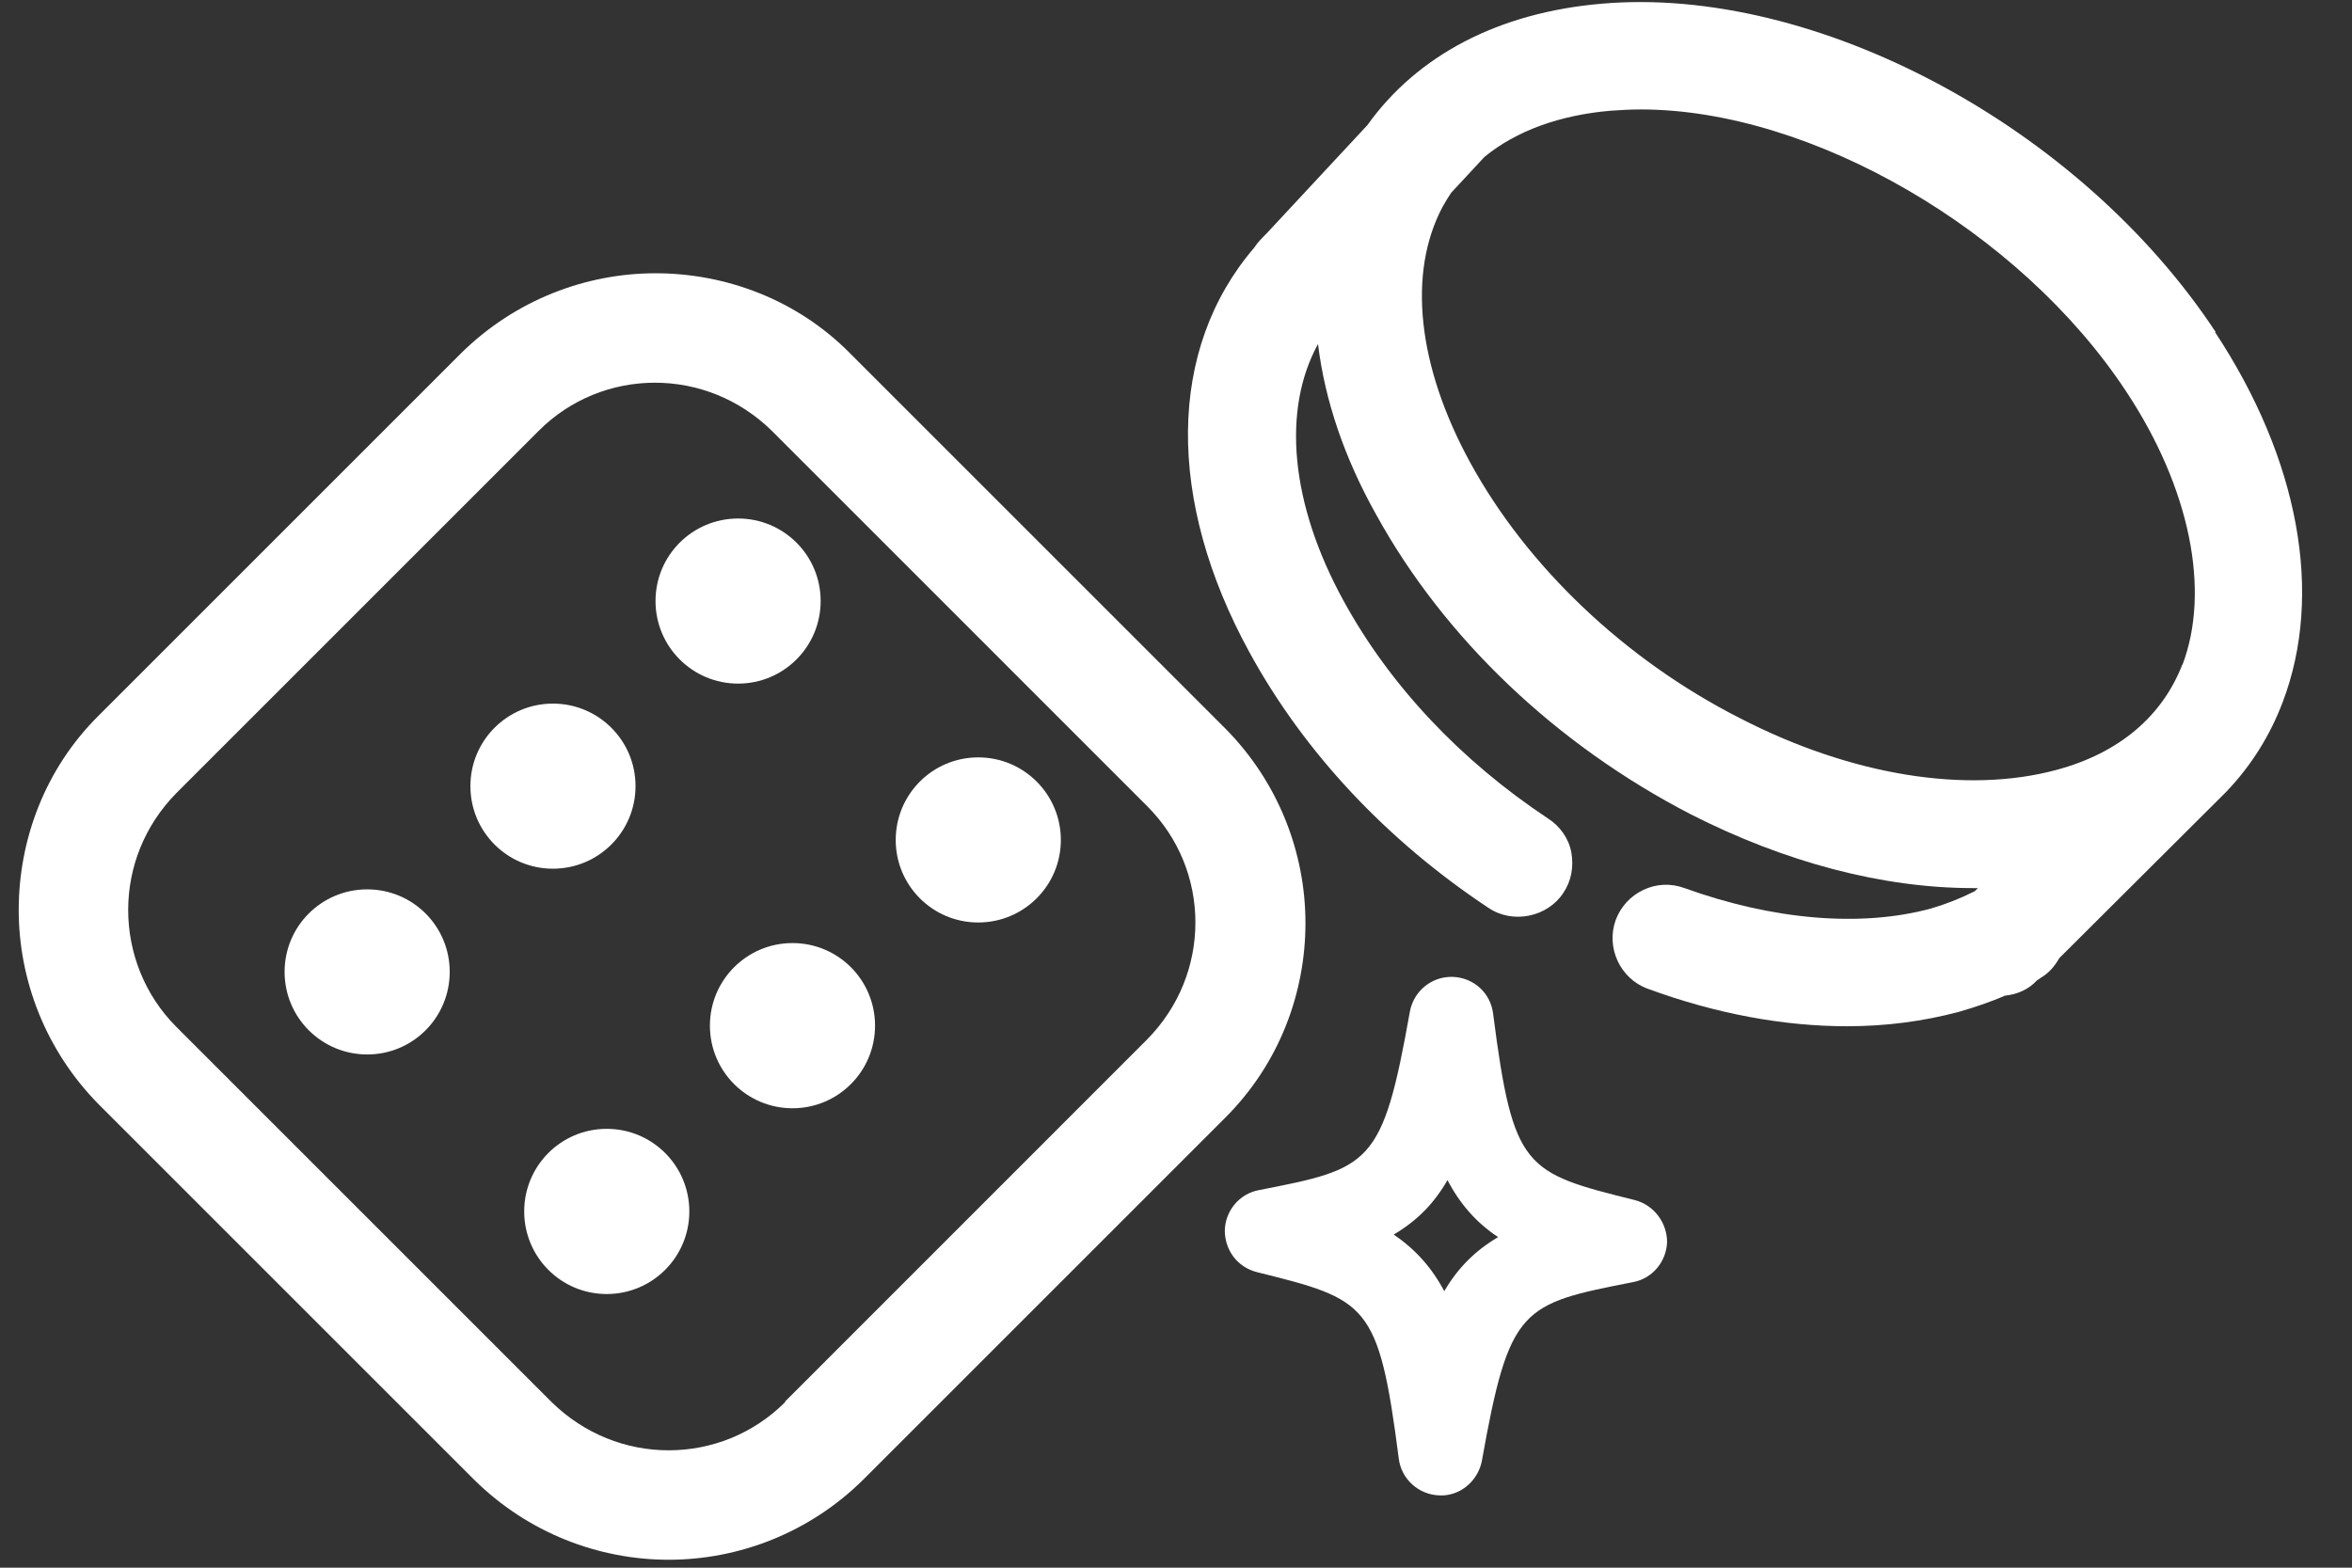 <svg width="24" height="16" viewBox="0 0 24 16" fill="none" xmlns="http://www.w3.org/2000/svg">
<rect x="0" y="0" width="24" height="16" fill="#333333" stroke="none"/>
<path d="M6.191 11.521C5.725 11.521 5.349 11.898 5.349 12.364C5.349 12.83 5.725 13.207 6.191 13.207C6.657 13.207 7.034 12.83 7.034 12.364C7.034 11.898 6.657 11.521 6.191 11.521Z" fill="white"/>
<path d="M6.485 8.023C6.485 7.558 6.108 7.181 5.642 7.181C5.176 7.181 4.8 7.558 4.8 8.023C4.8 8.489 5.176 8.866 5.642 8.866C6.108 8.866 6.485 8.489 6.485 8.023Z" fill="white"/>
<path d="M7.532 6.977C7.997 6.977 8.374 6.6 8.374 6.134C8.374 5.668 7.997 5.292 7.532 5.292C7.066 5.292 6.689 5.668 6.689 6.134C6.689 6.6 7.066 6.977 7.532 6.977Z" fill="white"/>
<path d="M8.087 9.625C7.621 9.625 7.244 10.002 7.244 10.468C7.244 10.934 7.621 11.311 8.087 11.311C8.553 11.311 8.929 10.934 8.929 10.468C8.929 10.002 8.553 9.625 8.087 9.625Z" fill="white"/>
<path d="M3.747 9.077C3.281 9.077 2.904 9.453 2.904 9.919C2.904 10.385 3.281 10.762 3.747 10.762C4.213 10.762 4.589 10.385 4.589 9.919C4.589 9.453 4.213 9.077 3.747 9.077Z" fill="white"/>
<path d="M16.685 12.249C15.556 11.968 15.441 11.936 15.236 10.347C15.211 10.136 15.039 9.977 14.822 9.97H14.809C14.604 9.97 14.426 10.117 14.387 10.322C14.107 11.898 13.985 11.924 12.843 12.147C12.645 12.185 12.504 12.358 12.498 12.556C12.498 12.76 12.626 12.932 12.824 12.983C13.953 13.264 14.068 13.296 14.273 14.885C14.298 15.096 14.477 15.256 14.687 15.262C14.7 15.262 14.713 15.262 14.732 15.262C14.924 15.249 15.083 15.102 15.121 14.911C15.402 13.334 15.524 13.309 16.666 13.085C16.864 13.047 17.004 12.875 17.011 12.677C17.011 12.479 16.877 12.3 16.685 12.249ZM14.739 13.181C14.611 12.938 14.445 12.753 14.222 12.6C14.458 12.46 14.63 12.287 14.77 12.045C14.898 12.287 15.064 12.479 15.287 12.626C15.051 12.766 14.879 12.938 14.739 13.175V13.181Z" fill="white"/>
<path d="M22.609 3.389C21.224 1.289 18.524 -0.153 16.341 0.038C15.294 0.128 14.464 0.562 13.953 1.277L12.926 2.381C12.894 2.413 12.862 2.445 12.83 2.483L12.798 2.528C11.911 3.562 11.898 5.106 12.753 6.664C13.309 7.679 14.151 8.579 15.192 9.268C15.441 9.434 15.792 9.357 15.951 9.115C16.034 8.994 16.06 8.847 16.034 8.7C16.009 8.56 15.919 8.432 15.798 8.355C14.904 7.762 14.183 6.996 13.711 6.134C13.168 5.145 13.079 4.187 13.449 3.511C13.519 4.085 13.717 4.672 14.043 5.253C14.739 6.517 15.881 7.602 17.253 8.311C18.217 8.802 19.213 9.064 20.132 9.064C20.151 9.064 20.17 9.064 20.183 9.064L20.151 9.096C19.998 9.172 19.851 9.23 19.698 9.274C18.983 9.466 18.09 9.389 17.189 9.064C17.049 9.013 16.902 9.019 16.768 9.083C16.634 9.147 16.538 9.255 16.487 9.389C16.385 9.67 16.532 9.989 16.813 10.091C17.509 10.347 18.198 10.474 18.849 10.474C19.245 10.474 19.628 10.423 19.985 10.328C20.139 10.283 20.298 10.232 20.458 10.162C20.585 10.149 20.7 10.098 20.783 10.008L20.828 9.977C20.904 9.932 20.962 9.868 21.013 9.779L22.717 8.081C22.973 7.813 23.164 7.506 23.292 7.168C23.713 6.064 23.458 4.685 22.602 3.389H22.609ZM22.27 6.779C22.066 7.308 21.626 7.685 20.987 7.857C20.068 8.106 18.887 7.915 17.751 7.328C16.583 6.734 15.581 5.783 15 4.717C14.464 3.734 14.362 2.789 14.719 2.113C14.751 2.055 14.783 2.004 14.809 1.966L15.147 1.602C15.473 1.334 15.919 1.174 16.436 1.13C16.538 1.123 16.641 1.117 16.743 1.117C18.485 1.117 20.617 2.355 21.696 3.996C22.347 4.979 22.558 6.026 22.27 6.785V6.779Z" fill="white"/>
<path d="M9.982 7.73C9.516 7.73 9.14 8.107 9.14 8.573C9.14 9.038 9.516 9.415 9.982 9.415C10.448 9.415 10.825 9.038 10.825 8.573C10.825 8.107 10.448 7.73 9.982 7.73Z" fill="white"/>
<path d="M12.504 7.436L8.674 3.606C8.132 3.057 7.404 2.789 6.689 2.789C5.974 2.789 5.253 3.064 4.704 3.606L1.008 7.302C0.459 7.845 0.191 8.572 0.191 9.287C0.191 10.002 0.466 10.723 1.008 11.272L4.838 15.102C5.387 15.645 6.108 15.919 6.823 15.919C7.538 15.919 8.259 15.645 8.808 15.102L12.504 11.406C13.053 10.857 13.321 10.136 13.321 9.421C13.321 8.706 13.047 7.985 12.504 7.436ZM8.011 14.311C7.685 14.636 7.257 14.802 6.823 14.802C6.389 14.802 5.962 14.636 5.63 14.311L1.8 10.481C1.474 10.155 1.308 9.721 1.308 9.287C1.308 8.853 1.474 8.425 1.8 8.094L5.496 4.398C5.821 4.072 6.249 3.906 6.683 3.906C7.117 3.906 7.545 4.072 7.877 4.398L11.706 8.228C12.032 8.553 12.198 8.981 12.198 9.415C12.198 9.849 12.032 10.277 11.706 10.608L8.011 14.304V14.311Z" fill="white"/>
</svg>
